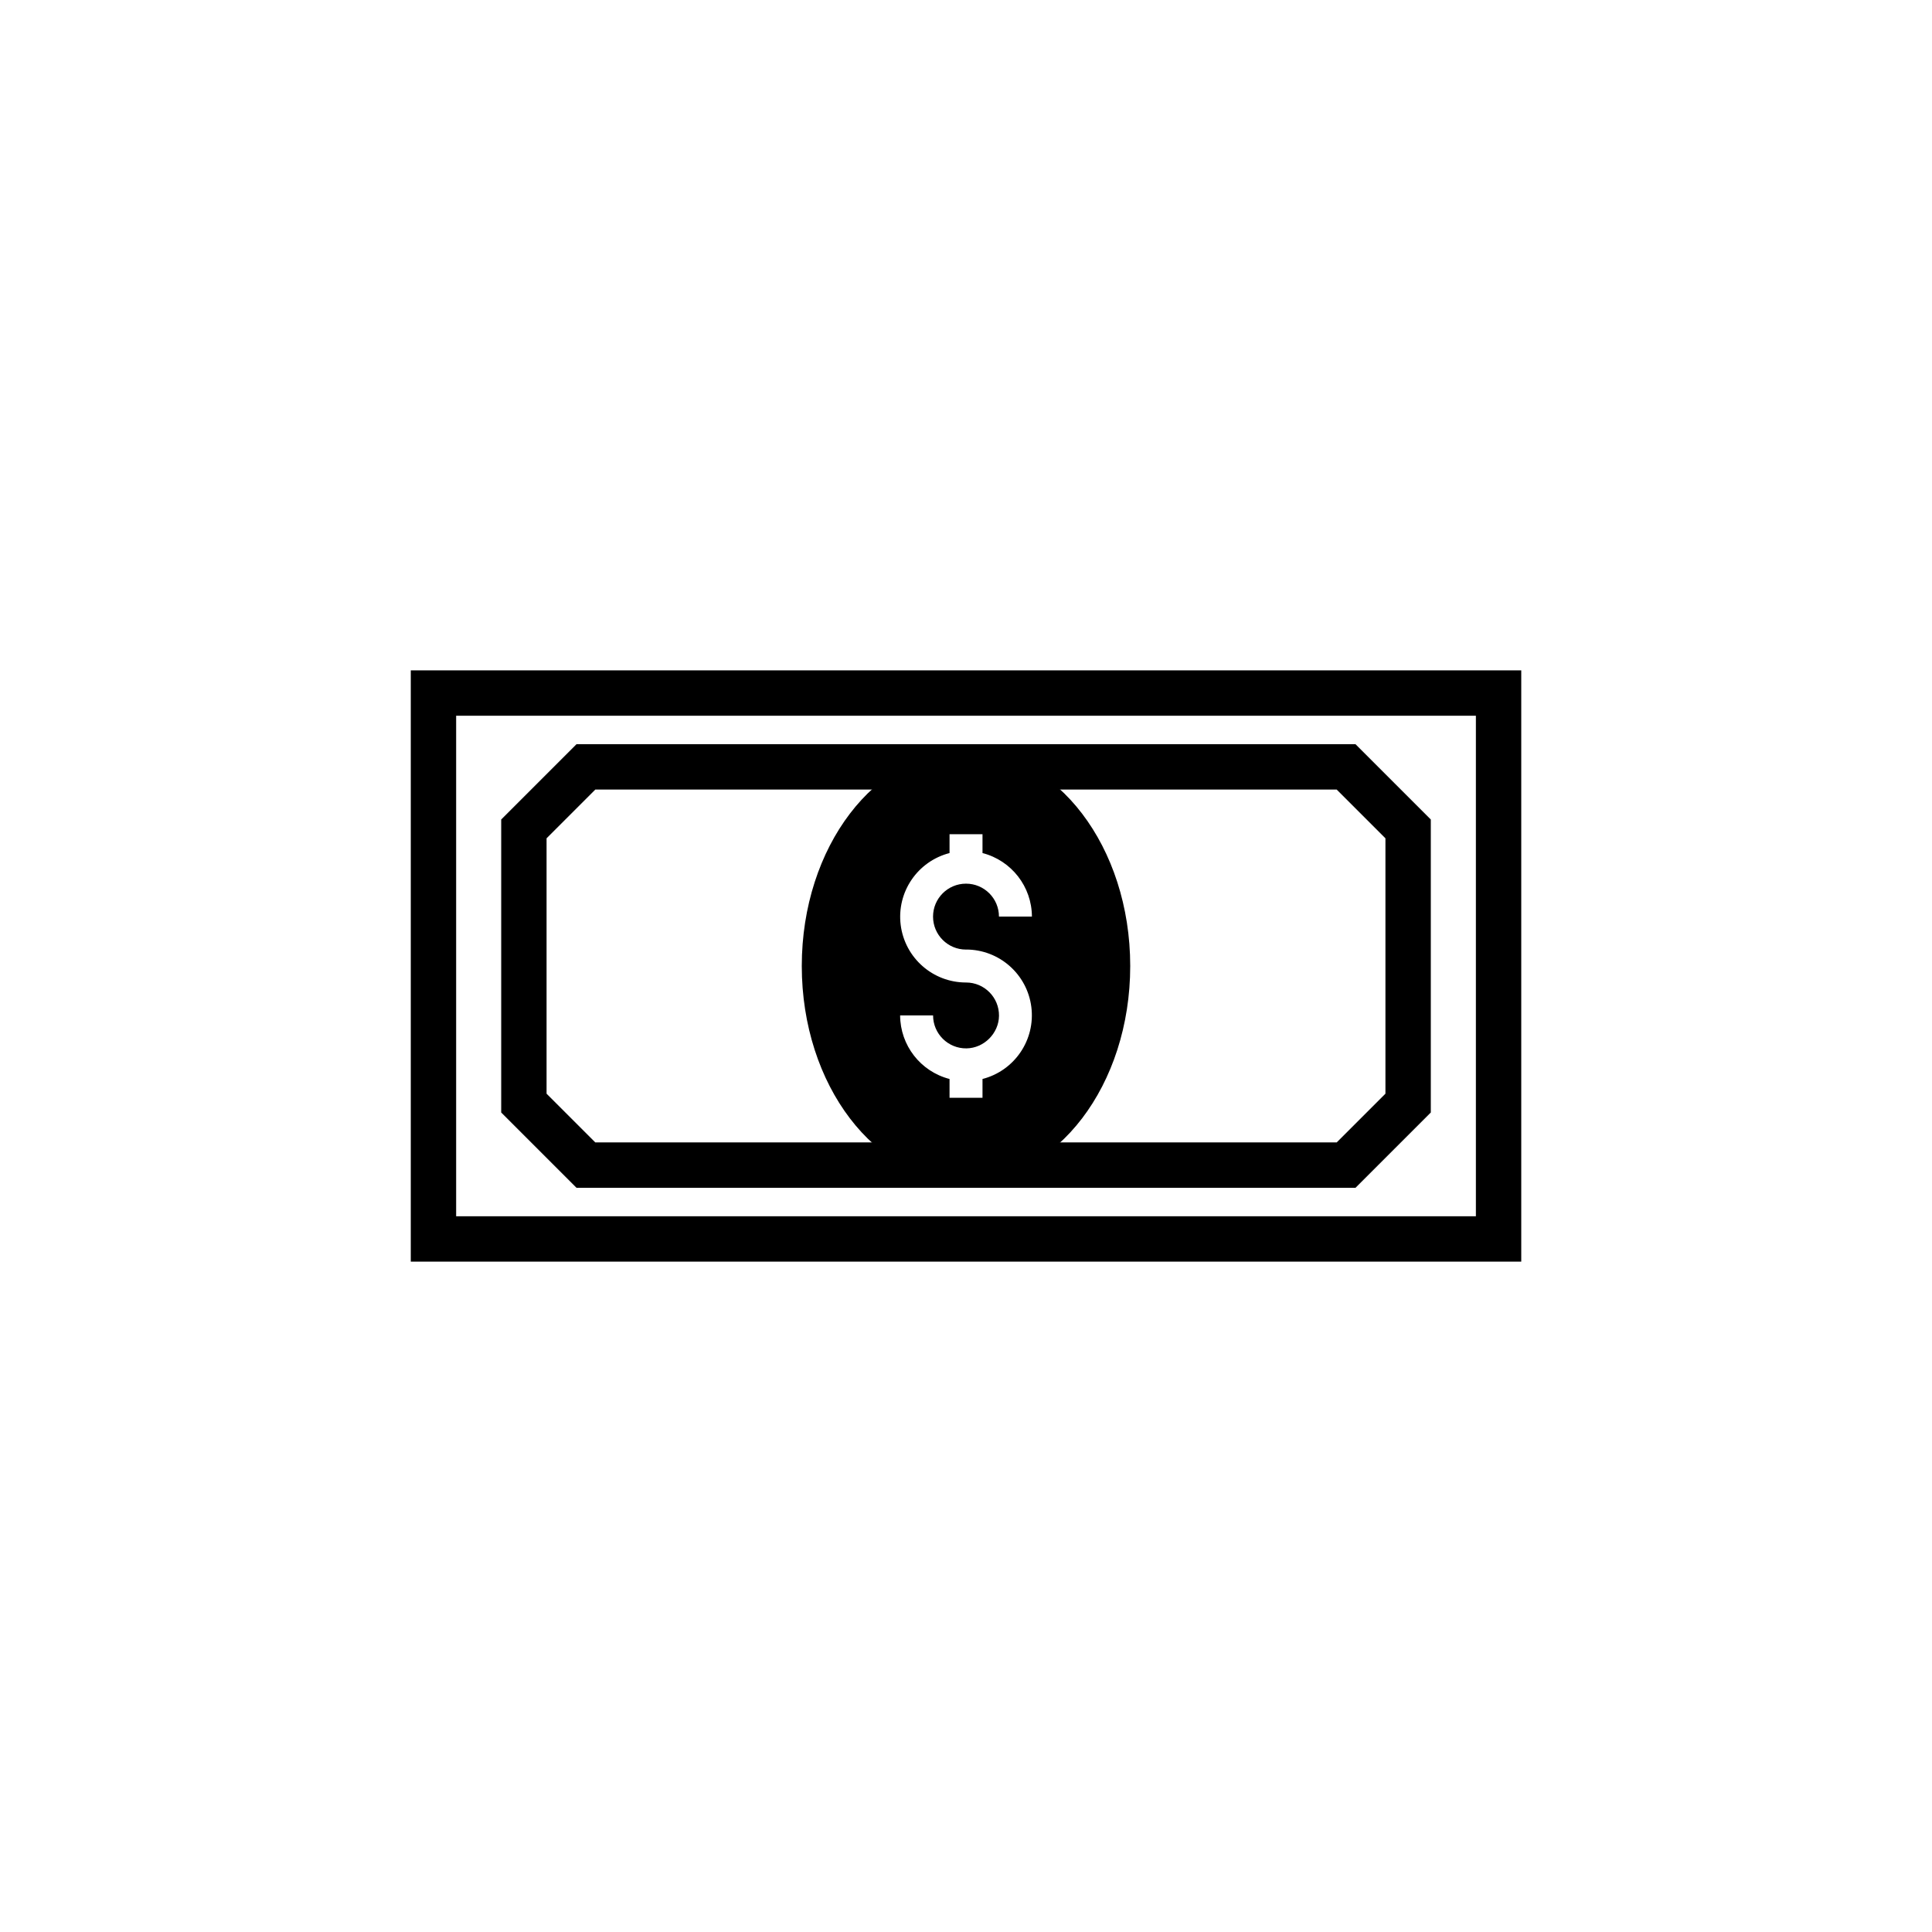 <?xml version="1.0" encoding="UTF-8"?>
<svg id="Layer_1" data-name="Layer 1" xmlns="http://www.w3.org/2000/svg" viewBox="0 0 500 500">
  <defs>
    <style>
      .cls-1 {
        fill: none;
        stroke: #000;
        stroke-linecap: square;
        stroke-miterlimit: 10;
        stroke-width: 11.74px;
      }
    </style>
  </defs>
  <rect id="front_card_-_full_-_outline_Path_" data-name="front card - full - outline &amp;lt;Path&amp;gt;" class="cls-1" x="112.18" y="179.36" width="275.65" height="141.28"/>
  <path class="cls-1" d="M348.37,301.53h-196.74c-6.27-6.27-9.78-9.78-16.05-16.05v-70.96c6.27-6.27,9.78-9.78,16.05-16.05h196.74c6.27,6.27,9.78,9.78,16.05,16.05v70.96c-6.27,6.27-9.78,9.78-16.05,16.05Z"/>
  <path d="M250,194.25c-23.47,0-42.5,24.96-42.5,55.75s19.03,55.75,42.5,55.75,42.5-24.96,42.5-55.75-19.03-55.75-42.5-55.75ZM250,245.74c8.58-.01,15.83,6.36,16.91,14.87,1.08,8.51-4.34,16.49-12.64,18.63v4.87h-8.53v-4.87c-7.51-1.94-12.76-8.7-12.79-16.45h8.53c0,4.75,3.89,8.6,8.66,8.53,4.53-.07,8.34-3.89,8.4-8.41.06-4.76-3.78-8.64-8.53-8.64-8.58.01-15.82-6.36-16.91-14.87-1.08-8.51,4.34-16.49,12.64-18.63v-4.87h8.53v4.87c7.51,1.94,12.76,8.7,12.79,16.45h-8.53c0-4.71-3.82-8.53-8.53-8.53s-8.53,3.82-8.53,8.53,3.82,8.53,8.53,8.53Z"/>
</svg>
